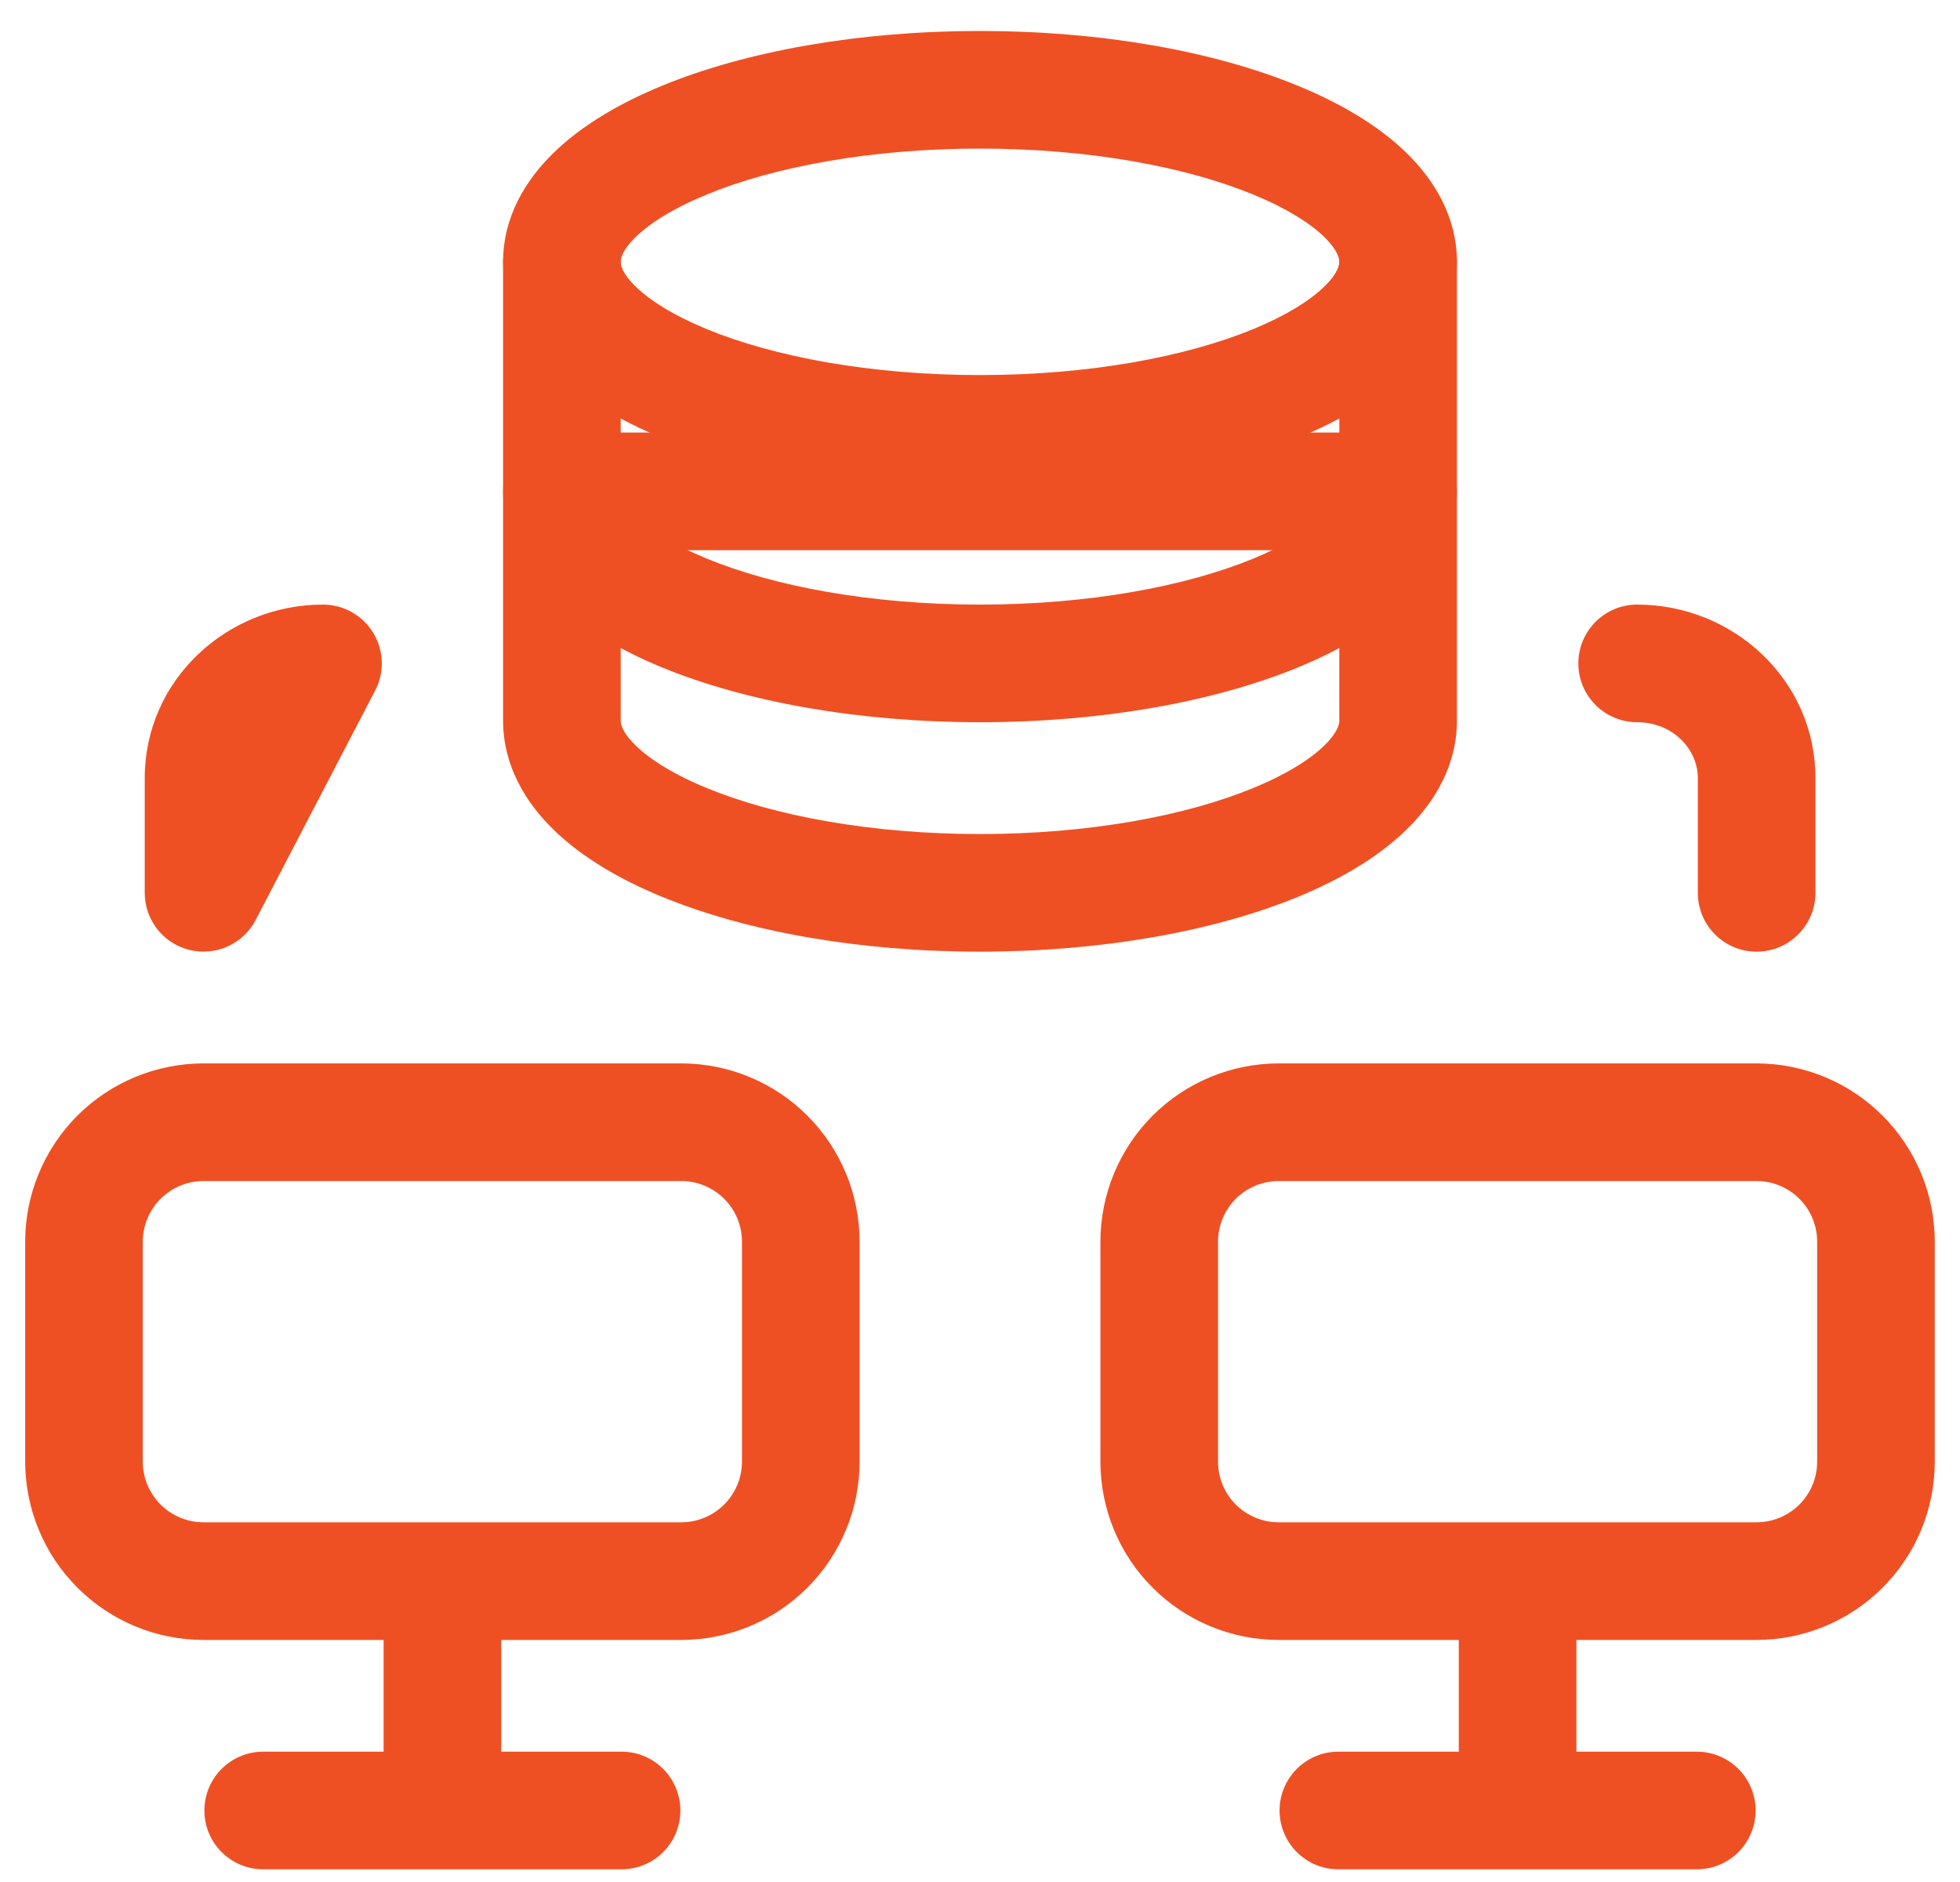 <svg width="25" height="24" viewBox="0 0 25 24" fill="none" xmlns="http://www.w3.org/2000/svg">
<path fill-rule="evenodd" clip-rule="evenodd" d="M8.443 1.094C9.519 0.651 10.954 0.395 12.5 0.395C14.046 0.395 15.48 0.651 16.556 1.094C17.092 1.314 17.576 1.596 17.937 1.947C18.3 2.3 18.583 2.771 18.583 3.339C18.583 3.907 18.3 4.377 17.937 4.731C17.576 5.082 17.092 5.363 16.556 5.584C15.48 6.027 14.046 6.283 12.5 6.283C10.954 6.283 9.519 6.027 8.443 5.584C7.907 5.363 7.424 5.082 7.063 4.731C6.699 4.377 6.417 3.907 6.417 3.339C6.417 2.771 6.699 2.3 7.063 1.947C7.424 1.596 7.907 1.314 8.443 1.094ZM8.109 3.022C7.932 3.194 7.917 3.301 7.917 3.339C7.917 3.377 7.932 3.484 8.109 3.655C8.287 3.829 8.585 4.02 9.014 4.197C9.868 4.548 11.1 4.783 12.5 4.783C13.899 4.783 15.131 4.548 15.985 4.197C16.414 4.02 16.712 3.829 16.891 3.655C17.067 3.484 17.083 3.377 17.083 3.339C17.083 3.301 17.067 3.194 16.891 3.022C16.712 2.848 16.414 2.657 15.985 2.481C15.131 2.129 13.899 1.895 12.5 1.895C11.1 1.895 9.868 2.129 9.014 2.481C8.585 2.657 8.287 2.848 8.109 3.022Z" fill="#EF5023"/>
<path fill-rule="evenodd" clip-rule="evenodd" d="M7.167 2.59C7.581 2.59 7.917 2.926 7.917 3.34V6.266C7.917 6.304 7.932 6.41 8.109 6.582C8.287 6.756 8.585 6.947 9.014 7.123C9.869 7.475 11.101 7.71 12.5 7.71C13.899 7.71 15.131 7.475 15.985 7.124C16.414 6.947 16.712 6.756 16.891 6.582C17.067 6.41 17.083 6.304 17.083 6.266V3.34C17.083 2.926 17.419 2.59 17.833 2.59C18.247 2.59 18.583 2.926 18.583 3.34V6.266C18.583 6.833 18.3 7.304 17.936 7.657C17.575 8.009 17.092 8.29 16.556 8.511C15.48 8.953 14.045 9.21 12.5 9.21C10.954 9.21 9.519 8.953 8.443 8.511C7.907 8.29 7.424 8.008 7.063 7.657C6.7 7.304 6.417 6.833 6.417 6.266V3.34C6.417 2.926 6.752 2.59 7.167 2.59Z" fill="#EF5023"/>
<path fill-rule="evenodd" clip-rule="evenodd" d="M6.417 6.266C6.417 5.851 6.753 5.516 7.167 5.516H17.833C18.247 5.516 18.583 5.851 18.583 6.266V9.191C18.583 9.759 18.3 10.23 17.937 10.583C17.576 10.934 17.092 11.216 16.556 11.437C15.48 11.879 14.045 12.136 12.5 12.136C10.954 12.136 9.52 11.879 8.444 11.436C7.907 11.216 7.424 10.934 7.063 10.583C6.7 10.23 6.417 9.759 6.417 9.191V6.266ZM7.917 7.016V9.191C7.917 9.229 7.932 9.336 8.109 9.508C8.288 9.681 8.585 9.873 9.014 10.049C9.869 10.401 11.101 10.636 12.5 10.636C13.899 10.636 15.131 10.401 15.985 10.049C16.414 9.873 16.712 9.682 16.891 9.508C17.067 9.336 17.083 9.23 17.083 9.191V7.016H7.917ZM1.846 9.923C1.846 8.672 2.893 7.71 4.12 7.71C4.382 7.71 4.625 7.847 4.761 8.071C4.897 8.295 4.906 8.574 4.785 8.806L3.261 11.732C3.101 12.039 2.753 12.196 2.417 12.114C2.082 12.032 1.846 11.731 1.846 11.386V9.923ZM20.132 8.46C20.132 8.046 20.467 7.71 20.882 7.71C22.109 7.71 23.156 8.672 23.156 9.923V11.386C23.156 11.8 22.82 12.136 22.406 12.136C21.991 12.136 21.656 11.8 21.656 11.386V9.923C21.656 9.557 21.339 9.21 20.882 9.21C20.467 9.21 20.132 8.874 20.132 8.46ZM2.595 15.061C2.39 15.061 2.193 15.143 2.048 15.288C1.903 15.433 1.821 15.63 1.821 15.835V18.639C1.821 18.639 1.821 18.639 1.821 18.639C1.821 18.844 1.903 19.041 2.048 19.186C2.193 19.331 2.39 19.413 2.595 19.413H8.69C8.895 19.413 9.092 19.331 9.237 19.186C9.382 19.041 9.464 18.845 9.464 18.639C9.464 18.639 9.464 18.639 9.464 18.639V15.835C9.464 15.63 9.383 15.433 9.237 15.288C9.092 15.143 8.895 15.061 8.69 15.061H2.595ZM6.393 20.913H8.69C9.293 20.913 9.871 20.673 10.298 20.247C10.724 19.821 10.964 19.243 10.964 18.64V15.835C10.964 15.232 10.725 14.654 10.298 14.227C9.872 13.801 9.293 13.561 8.69 13.561H2.595C1.992 13.561 1.414 13.801 0.987 14.227C0.561 14.654 0.321 15.232 0.321 15.835V18.639C0.322 19.242 0.561 19.821 0.988 20.247C1.414 20.673 1.992 20.913 2.595 20.913H4.893V22.338H3.357C2.943 22.338 2.607 22.674 2.607 23.088C2.607 23.503 2.943 23.838 3.357 23.838H7.928C8.343 23.838 8.678 23.503 8.678 23.088C8.678 22.674 8.343 22.338 7.928 22.338H6.393V20.913ZM16.31 15.061C16.104 15.061 15.907 15.143 15.762 15.288C15.617 15.433 15.536 15.63 15.536 15.835V18.639C15.536 18.639 15.536 18.639 15.536 18.639C15.536 18.844 15.617 19.041 15.762 19.186C15.908 19.331 16.104 19.413 16.31 19.413H22.404C22.61 19.413 22.806 19.331 22.952 19.186C23.097 19.041 23.178 18.845 23.178 18.639C23.178 18.639 23.178 18.639 23.178 18.639V15.835C23.178 15.63 23.097 15.433 22.952 15.288C22.807 15.143 22.61 15.061 22.404 15.061H16.31ZM20.107 20.913H22.404C23.007 20.913 23.586 20.673 24.012 20.247C24.439 19.821 24.678 19.243 24.678 18.64V15.835C24.678 15.232 24.439 14.654 24.012 14.227C23.586 13.801 23.008 13.561 22.404 13.561H16.31C15.707 13.561 15.128 13.801 14.702 14.227C14.275 14.654 14.036 15.232 14.036 15.835V18.639C14.036 19.242 14.275 19.821 14.702 20.247C15.128 20.673 15.707 20.913 16.31 20.913H18.607V22.338H17.071C16.657 22.338 16.321 22.674 16.321 23.088C16.321 23.503 16.657 23.838 17.071 23.838H21.643C22.057 23.838 22.393 23.503 22.393 23.088C22.393 22.674 22.057 22.338 21.643 22.338H20.107V20.913Z" fill="#EF5023"/>
</svg>
